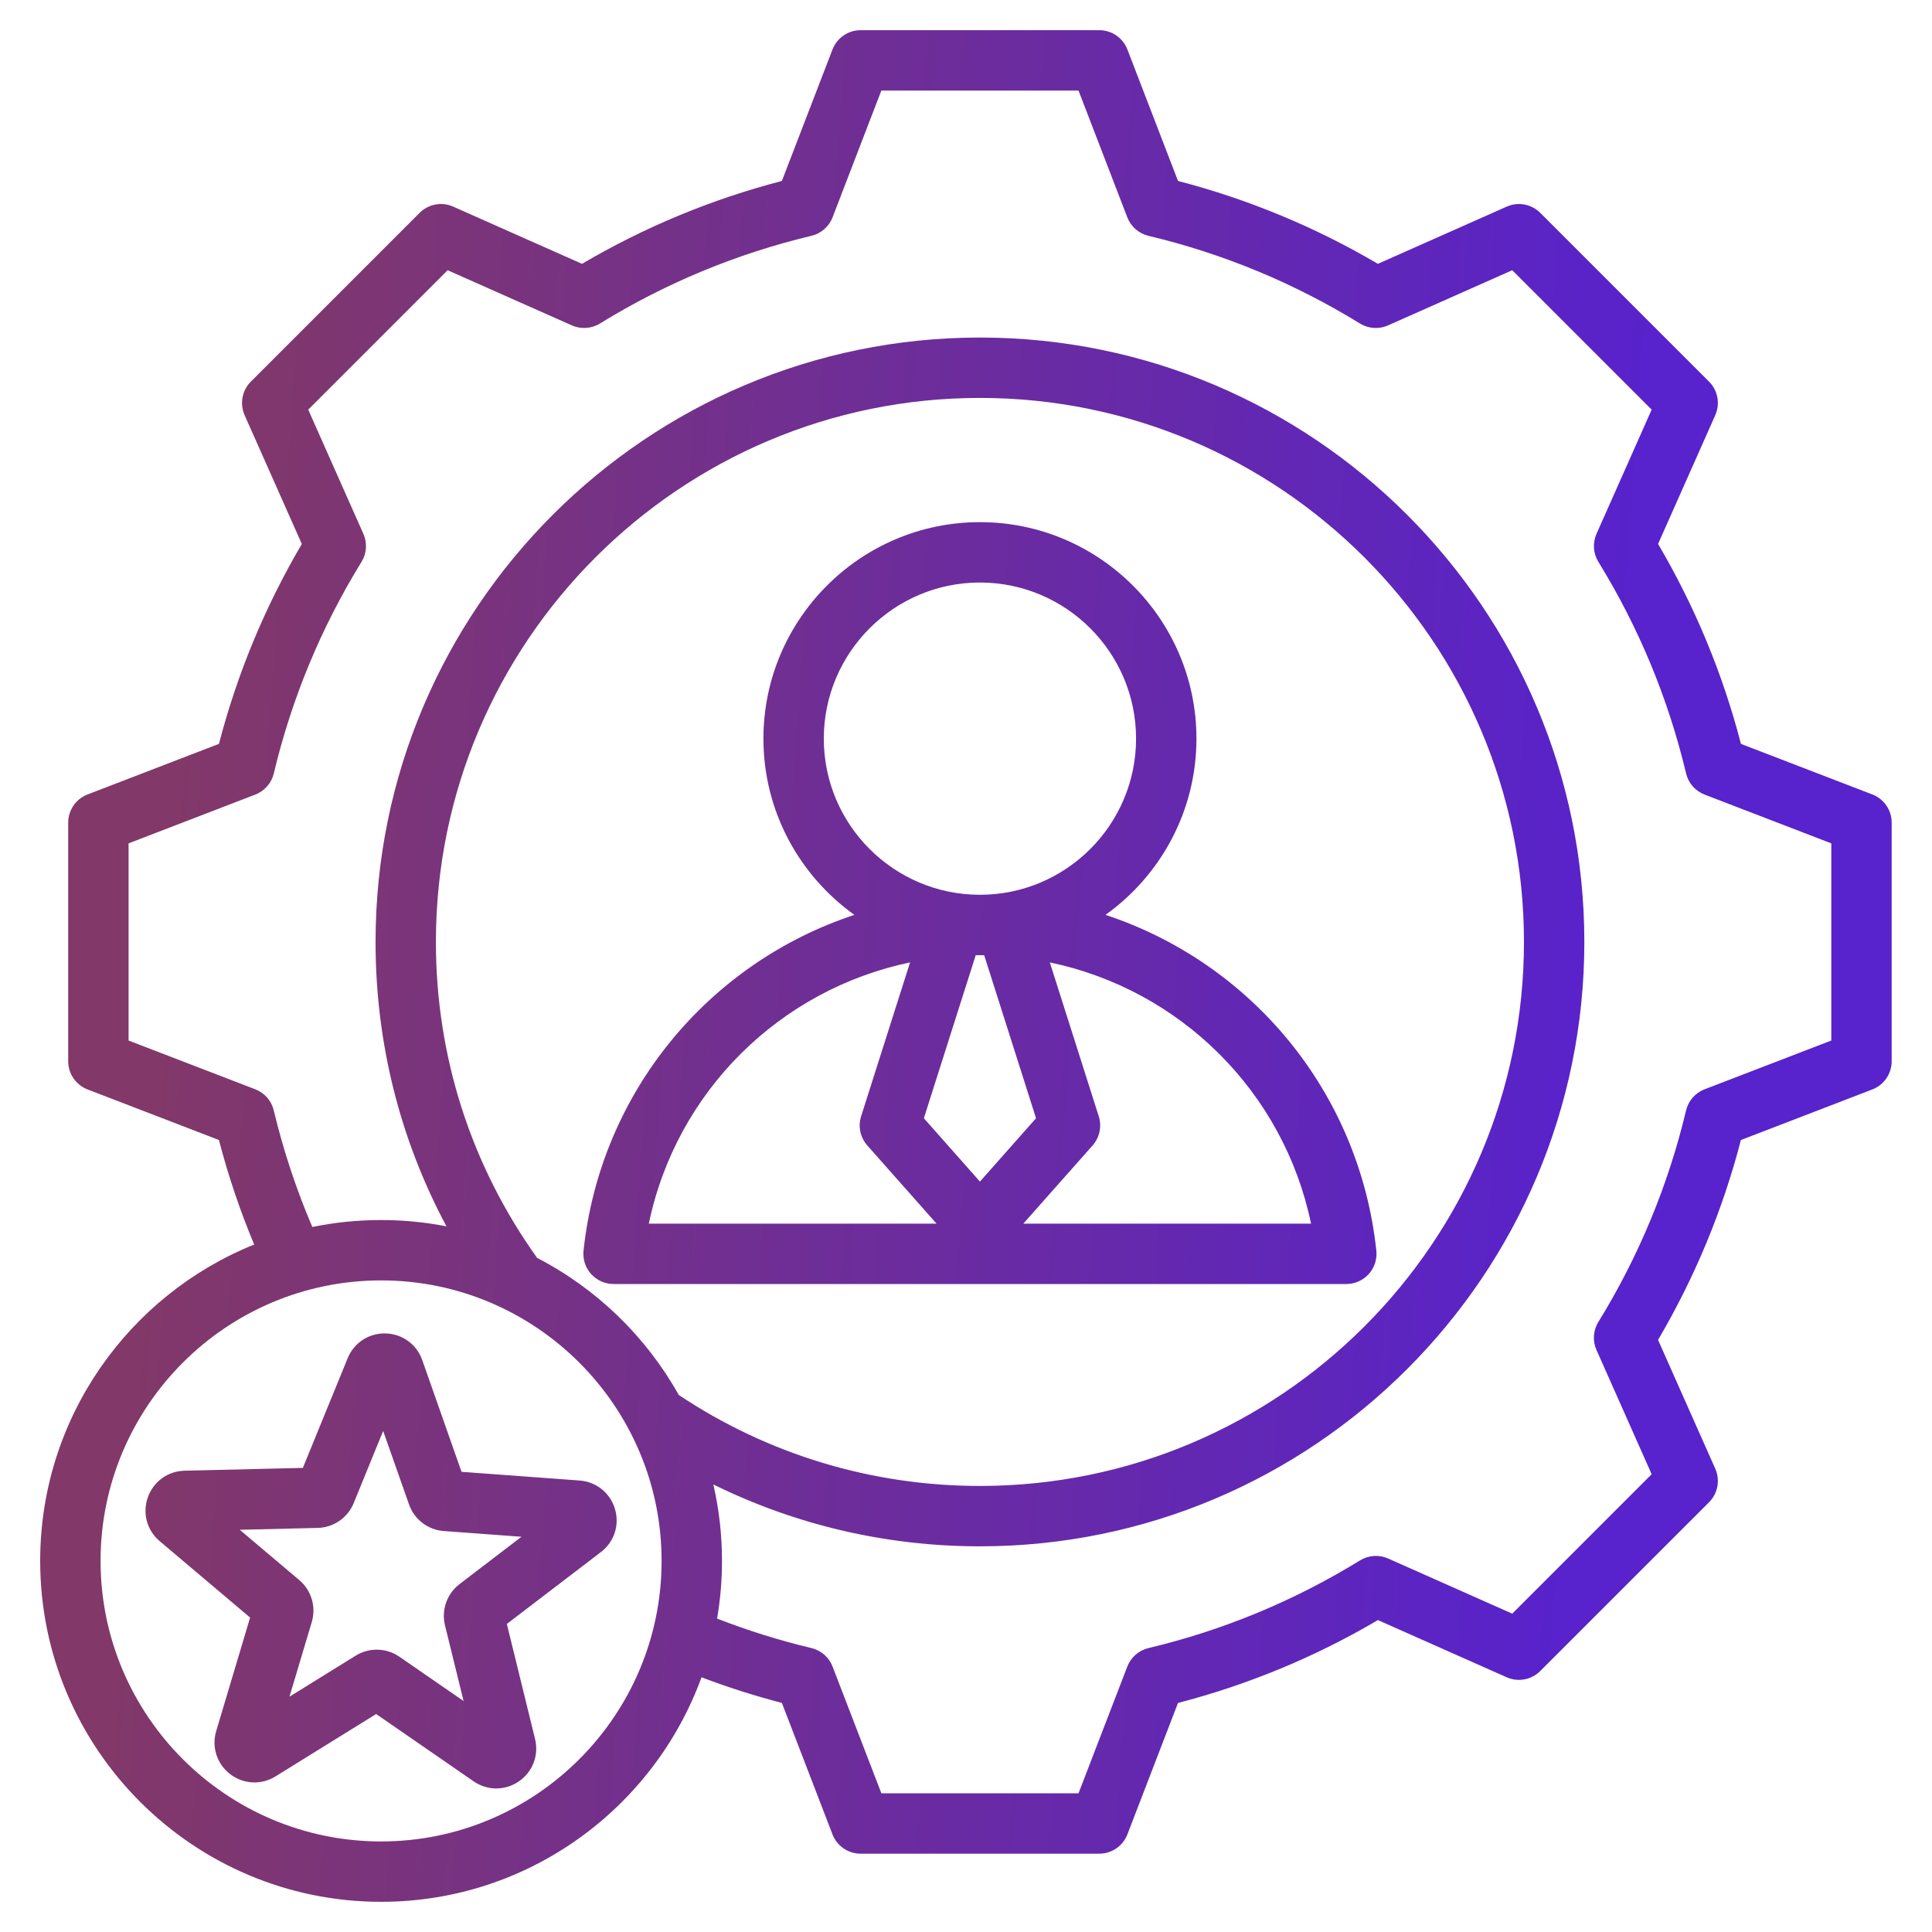 <svg width="80" height="80" viewBox="0 0 80 80" fill="none" xmlns="http://www.w3.org/2000/svg">
<path d="M77.53 32.897L72.089 30.803C71.335 27.896 70.183 25.117 68.657 22.524L71.025 17.192C71.235 16.72 71.132 16.166 70.766 15.801L63.78 8.815C63.414 8.449 62.861 8.346 62.389 8.556L57.055 10.925C54.462 9.4 51.684 8.248 48.779 7.493L46.684 2.051C46.498 1.568 46.034 1.25 45.517 1.25H35.637C35.12 1.25 34.657 1.568 34.471 2.051L32.376 7.493C29.471 8.248 26.692 9.4 24.099 10.925L18.766 8.556C18.293 8.346 17.74 8.449 17.374 8.815L10.388 15.801C10.022 16.167 9.92 16.72 10.129 17.192L12.498 22.525C10.973 25.118 9.821 27.897 9.066 30.802L3.625 32.897C3.142 33.083 2.824 33.546 2.824 34.064V43.944C2.824 44.461 3.142 44.925 3.625 45.111L9.065 47.205C9.448 48.678 9.938 50.128 10.524 51.534C5.336 53.623 1.664 58.708 1.664 64.635C1.664 72.418 7.996 78.75 15.78 78.75C21.872 78.75 27.074 74.871 29.048 69.453C30.137 69.866 31.25 70.221 32.376 70.514L34.471 75.956C34.656 76.439 35.12 76.757 35.637 76.757H45.517C46.034 76.757 46.498 76.439 46.684 75.956L48.778 70.516C51.685 69.761 54.464 68.609 57.057 67.084L62.388 69.452C62.861 69.662 63.414 69.559 63.779 69.193L70.766 62.207C71.132 61.841 71.234 61.288 71.025 60.815L68.656 55.482C70.181 52.889 71.333 50.11 72.087 47.206L77.529 45.111C78.012 44.925 78.33 44.461 78.33 43.944V34.064C78.331 33.546 78.012 33.083 77.53 32.897ZM15.78 76.25C9.375 76.25 4.164 71.039 4.164 64.635C4.164 58.23 9.375 53.019 15.78 53.019C22.185 53.019 27.395 58.23 27.395 64.635C27.395 71.039 22.185 76.25 15.78 76.25ZM22.241 52.087C19.501 48.255 18.05 43.739 18.05 39.004C18.05 26.582 28.156 16.477 40.577 16.477C52.998 16.477 63.104 26.582 63.104 39.004C63.104 51.425 52.998 61.53 40.577 61.53C36.108 61.53 31.804 60.226 28.106 57.763C26.752 55.344 24.708 53.362 22.241 52.087ZM75.831 43.086L70.583 45.106C70.198 45.254 69.911 45.582 69.816 45.983C69.079 49.076 67.858 52.023 66.186 54.739C65.969 55.09 65.94 55.525 66.108 55.902L68.392 61.045L62.619 66.818L57.478 64.534C57.101 64.367 56.666 64.396 56.315 64.613C53.599 66.285 50.652 67.507 47.556 68.243C47.155 68.339 46.827 68.626 46.679 69.01L44.659 74.257H36.496L34.475 69.009C34.328 68.624 33.999 68.338 33.598 68.242C32.275 67.927 30.965 67.517 29.693 67.022C29.826 66.246 29.896 65.448 29.896 64.635C29.896 63.546 29.772 62.486 29.538 61.468C32.953 63.15 36.71 64.03 40.578 64.03C54.377 64.03 65.604 52.803 65.604 39.004C65.604 25.204 54.377 13.977 40.578 13.977C26.778 13.977 15.551 25.204 15.551 39.004C15.551 43.166 16.558 47.177 18.487 50.78C17.61 50.609 16.706 50.519 15.78 50.519C14.805 50.519 13.853 50.618 12.933 50.807C12.266 49.248 11.73 47.63 11.337 45.982C11.242 45.581 10.955 45.253 10.57 45.105L5.324 43.086V34.922L10.571 32.902C10.956 32.754 11.243 32.425 11.338 32.025C12.075 28.93 13.296 25.983 14.969 23.267C15.185 22.916 15.214 22.481 15.047 22.105L12.763 16.962L18.535 11.189L23.679 13.474C24.055 13.641 24.491 13.612 24.842 13.396C27.558 11.723 30.504 10.502 33.598 9.765C33.999 9.67 34.327 9.383 34.475 8.998L36.495 3.75H44.659L46.679 8.998C46.827 9.383 47.156 9.67 47.556 9.765C50.651 10.502 53.596 11.723 56.313 13.396C56.664 13.612 57.099 13.641 57.475 13.474L62.619 11.189L68.392 16.962L66.108 22.104C65.941 22.48 65.97 22.916 66.186 23.266C67.859 25.982 69.08 28.929 69.817 32.025C69.912 32.426 70.199 32.754 70.584 32.902L75.831 34.922V43.086H75.831ZM17.485 56.319C17.255 55.665 16.659 55.232 15.966 55.215C15.952 55.215 15.938 55.214 15.924 55.214C15.248 55.214 14.651 55.614 14.395 56.243L12.541 60.782L7.64 60.899C6.948 60.916 6.352 61.349 6.121 62.003C5.89 62.657 6.083 63.368 6.612 63.815L10.356 66.98L8.953 71.678C8.754 72.342 8.982 73.043 9.532 73.464C10.082 73.885 10.818 73.922 11.408 73.557L15.575 70.974L19.61 73.76C19.895 73.957 20.222 74.056 20.549 74.056C20.876 74.056 21.203 73.958 21.488 73.761C22.058 73.368 22.32 72.679 22.155 72.006L20.987 67.244L24.883 64.268C25.434 63.847 25.662 63.146 25.464 62.482C25.266 61.818 24.692 61.356 24.001 61.305L19.111 60.945L17.485 56.319ZM19.029 65.594C18.506 65.993 18.27 66.663 18.426 67.302L19.196 70.436L16.54 68.602C16.258 68.407 15.929 68.309 15.6 68.309C15.299 68.309 14.997 68.391 14.729 68.557L11.986 70.257L12.91 67.164C13.098 66.534 12.895 65.853 12.393 65.429L9.928 63.345L13.154 63.268C13.812 63.252 14.398 62.848 14.646 62.24L15.866 59.252L16.937 62.297C17.155 62.917 17.72 63.349 18.375 63.397L21.594 63.634L19.029 65.594ZM56.678 52.754C56.915 52.49 57.029 52.138 56.991 51.785C56.285 45.186 51.778 39.862 45.776 37.883C48.053 36.255 49.542 33.592 49.542 30.586C49.542 25.642 45.521 21.621 40.577 21.621C35.634 21.621 31.612 25.642 31.612 30.586C31.612 33.592 33.101 36.255 35.378 37.883C29.377 39.862 24.869 45.186 24.163 51.785C24.125 52.138 24.239 52.49 24.476 52.754C24.713 53.017 25.051 53.168 25.406 53.168H55.748C56.103 53.168 56.441 53.017 56.678 52.754ZM42.9 46.304L40.577 48.927L38.255 46.304L40.402 39.554C40.46 39.554 40.518 39.551 40.577 39.551C40.636 39.551 40.694 39.554 40.753 39.554L42.9 46.304ZM34.112 30.586C34.112 27.021 37.013 24.121 40.577 24.121C44.142 24.121 47.042 27.021 47.042 30.586C47.042 34.151 44.142 37.051 40.577 37.051C37.013 37.051 34.112 34.151 34.112 30.586ZM37.684 39.851L35.657 46.223C35.524 46.643 35.621 47.101 35.913 47.431L38.78 50.668H26.866C28.007 45.191 32.292 40.977 37.684 39.851ZM42.374 50.668L45.242 47.431C45.533 47.101 45.63 46.643 45.497 46.223L43.471 39.851C48.862 40.977 53.148 45.191 54.288 50.668H42.374Z" fill="url(#paint0_linear_2413_3379)"/>
<defs>
<linearGradient id="paint0_linear_2413_3379" x1="63.758" y1="78.75" x2="3.934" y2="74.542" gradientUnits="userSpaceOnUse">
<stop stop-color="#5822CC"/>
<stop offset="1" stop-color="#823868"/>
</linearGradient>
</defs>
</svg>
